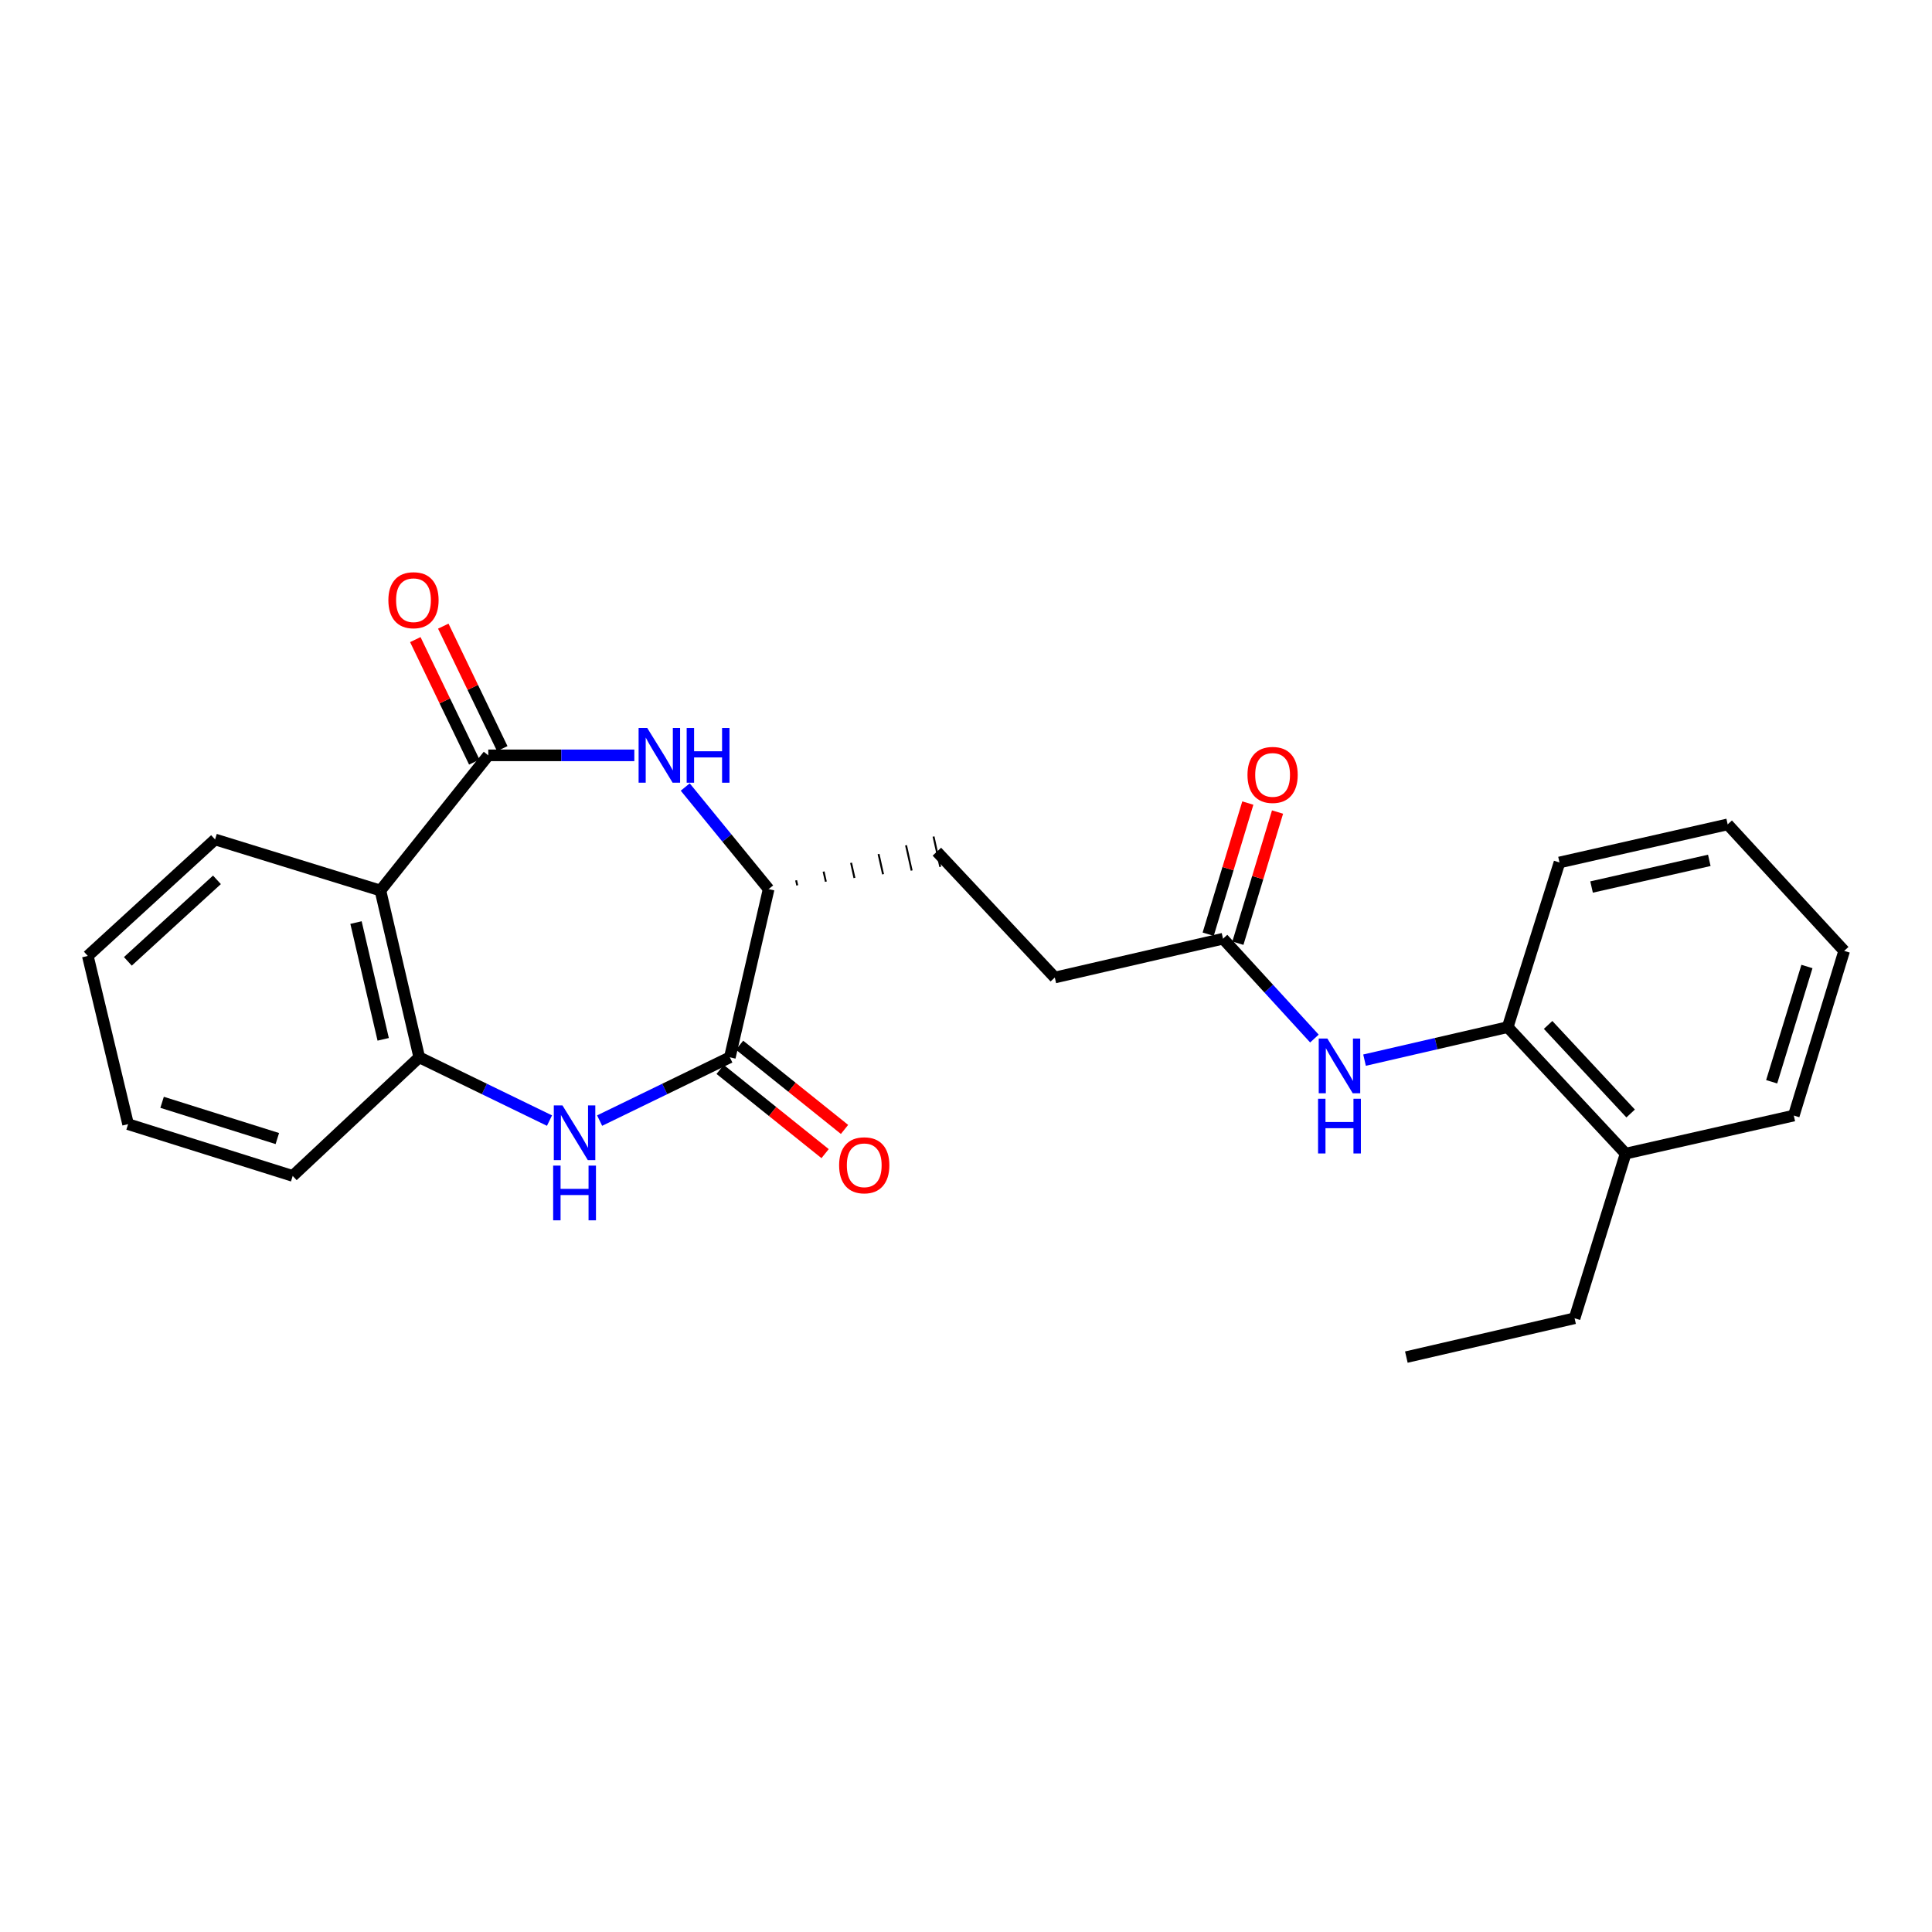 <?xml version='1.0' encoding='iso-8859-1'?>
<svg version='1.1' baseProfile='full'
              xmlns='http://www.w3.org/2000/svg'
                      xmlns:rdkit='http://www.rdkit.org/xml'
                      xmlns:xlink='http://www.w3.org/1999/xlink'
                  xml:space='preserve'
width='1000px' height='1000px' viewBox='0 0 1000 1000'>
<!-- END OF HEADER -->
<rect style='opacity:1.0;fill:#FFFFFF;stroke:none' width='1000' height='1000' x='0' y='0'> </rect>
<path class='bond-1' d='M 252.733,390.971 L 290.529,390.971' style='fill:none;fill-rule:evenodd;stroke:#000000;stroke-width:6px;stroke-linecap:butt;stroke-linejoin:miter;stroke-opacity:1' />
<path class='bond-1' d='M 290.529,390.971 L 328.325,390.971' style='fill:none;fill-rule:evenodd;stroke:#0000FF;stroke-width:6px;stroke-linecap:butt;stroke-linejoin:miter;stroke-opacity:1' />
<path class='bond-2' d='M 252.733,390.971 L 196.901,460.924' style='fill:none;fill-rule:evenodd;stroke:#000000;stroke-width:6px;stroke-linecap:butt;stroke-linejoin:miter;stroke-opacity:1' />
<path class='bond-9' d='M 259.971,387.486 L 244.706,355.788' style='fill:none;fill-rule:evenodd;stroke:#000000;stroke-width:6px;stroke-linecap:butt;stroke-linejoin:miter;stroke-opacity:1' />
<path class='bond-9' d='M 244.706,355.788 L 229.441,324.089' style='fill:none;fill-rule:evenodd;stroke:#FF0000;stroke-width:6px;stroke-linecap:butt;stroke-linejoin:miter;stroke-opacity:1' />
<path class='bond-9' d='M 245.495,394.457 L 230.23,362.759' style='fill:none;fill-rule:evenodd;stroke:#000000;stroke-width:6px;stroke-linecap:butt;stroke-linejoin:miter;stroke-opacity:1' />
<path class='bond-9' d='M 230.23,362.759 L 214.966,331.06' style='fill:none;fill-rule:evenodd;stroke:#FF0000;stroke-width:6px;stroke-linecap:butt;stroke-linejoin:miter;stroke-opacity:1' />
<path class='bond-0' d='M 284.415,580.021 L 250.709,563.643' style='fill:none;fill-rule:evenodd;stroke:#0000FF;stroke-width:6px;stroke-linecap:butt;stroke-linejoin:miter;stroke-opacity:1' />
<path class='bond-0' d='M 250.709,563.643 L 217.003,547.265' style='fill:none;fill-rule:evenodd;stroke:#000000;stroke-width:6px;stroke-linecap:butt;stroke-linejoin:miter;stroke-opacity:1' />
<path class='bond-25' d='M 310.364,580.02 L 344.066,563.643' style='fill:none;fill-rule:evenodd;stroke:#0000FF;stroke-width:6px;stroke-linecap:butt;stroke-linejoin:miter;stroke-opacity:1' />
<path class='bond-25' d='M 344.066,563.643 L 377.768,547.265' style='fill:none;fill-rule:evenodd;stroke:#000000;stroke-width:6px;stroke-linecap:butt;stroke-linejoin:miter;stroke-opacity:1' />
<path class='bond-5' d='M 354.678,407.366 L 376.265,433.779' style='fill:none;fill-rule:evenodd;stroke:#0000FF;stroke-width:6px;stroke-linecap:butt;stroke-linejoin:miter;stroke-opacity:1' />
<path class='bond-5' d='M 376.265,433.779 L 397.851,460.192' style='fill:none;fill-rule:evenodd;stroke:#000000;stroke-width:6px;stroke-linecap:butt;stroke-linejoin:miter;stroke-opacity:1' />
<path class='bond-4' d='M 196.901,460.924 L 217.003,547.265' style='fill:none;fill-rule:evenodd;stroke:#000000;stroke-width:6px;stroke-linecap:butt;stroke-linejoin:miter;stroke-opacity:1' />
<path class='bond-4' d='M 184.268,477.518 L 198.339,537.957' style='fill:none;fill-rule:evenodd;stroke:#000000;stroke-width:6px;stroke-linecap:butt;stroke-linejoin:miter;stroke-opacity:1' />
<path class='bond-15' d='M 196.901,460.924 L 111.319,434.503' style='fill:none;fill-rule:evenodd;stroke:#000000;stroke-width:6px;stroke-linecap:butt;stroke-linejoin:miter;stroke-opacity:1' />
<path class='bond-3' d='M 377.768,547.265 L 397.851,460.192' style='fill:none;fill-rule:evenodd;stroke:#000000;stroke-width:6px;stroke-linecap:butt;stroke-linejoin:miter;stroke-opacity:1' />
<path class='bond-10' d='M 372.741,553.531 L 399.906,575.325' style='fill:none;fill-rule:evenodd;stroke:#000000;stroke-width:6px;stroke-linecap:butt;stroke-linejoin:miter;stroke-opacity:1' />
<path class='bond-10' d='M 399.906,575.325 L 427.071,597.118' style='fill:none;fill-rule:evenodd;stroke:#FF0000;stroke-width:6px;stroke-linecap:butt;stroke-linejoin:miter;stroke-opacity:1' />
<path class='bond-10' d='M 382.795,540.999 L 409.96,562.792' style='fill:none;fill-rule:evenodd;stroke:#000000;stroke-width:6px;stroke-linecap:butt;stroke-linejoin:miter;stroke-opacity:1' />
<path class='bond-10' d='M 409.96,562.792 L 437.125,584.586' style='fill:none;fill-rule:evenodd;stroke:#FF0000;stroke-width:6px;stroke-linecap:butt;stroke-linejoin:miter;stroke-opacity:1' />
<path class='bond-16' d='M 217.003,547.265 L 151.504,608.658' style='fill:none;fill-rule:evenodd;stroke:#000000;stroke-width:6px;stroke-linecap:butt;stroke-linejoin:miter;stroke-opacity:1' />
<path class='bond-12' d='M 412.656,458.273 L 412.074,455.659' style='fill:none;fill-rule:evenodd;stroke:#000000;stroke-width:1.0px;stroke-linecap:butt;stroke-linejoin:miter;stroke-opacity:1' />
<path class='bond-12' d='M 427.46,456.353 L 426.297,451.125' style='fill:none;fill-rule:evenodd;stroke:#000000;stroke-width:1.0px;stroke-linecap:butt;stroke-linejoin:miter;stroke-opacity:1' />
<path class='bond-12' d='M 442.264,454.433 L 440.52,446.591' style='fill:none;fill-rule:evenodd;stroke:#000000;stroke-width:1.0px;stroke-linecap:butt;stroke-linejoin:miter;stroke-opacity:1' />
<path class='bond-12' d='M 457.068,452.513 L 454.743,442.057' style='fill:none;fill-rule:evenodd;stroke:#000000;stroke-width:1.0px;stroke-linecap:butt;stroke-linejoin:miter;stroke-opacity:1' />
<path class='bond-12' d='M 471.872,450.594 L 468.967,437.524' style='fill:none;fill-rule:evenodd;stroke:#000000;stroke-width:1.0px;stroke-linecap:butt;stroke-linejoin:miter;stroke-opacity:1' />
<path class='bond-12' d='M 486.676,448.674 L 483.19,432.99' style='fill:none;fill-rule:evenodd;stroke:#000000;stroke-width:1.0px;stroke-linecap:butt;stroke-linejoin:miter;stroke-opacity:1' />
<path class='bond-6' d='M 680.338,537.547 L 656.69,511.71' style='fill:none;fill-rule:evenodd;stroke:#0000FF;stroke-width:6px;stroke-linecap:butt;stroke-linejoin:miter;stroke-opacity:1' />
<path class='bond-6' d='M 656.69,511.71 L 633.041,485.872' style='fill:none;fill-rule:evenodd;stroke:#000000;stroke-width:6px;stroke-linecap:butt;stroke-linejoin:miter;stroke-opacity:1' />
<path class='bond-8' d='M 706.283,548.727 L 743.333,540.181' style='fill:none;fill-rule:evenodd;stroke:#0000FF;stroke-width:6px;stroke-linecap:butt;stroke-linejoin:miter;stroke-opacity:1' />
<path class='bond-8' d='M 743.333,540.181 L 780.382,531.636' style='fill:none;fill-rule:evenodd;stroke:#000000;stroke-width:6px;stroke-linecap:butt;stroke-linejoin:miter;stroke-opacity:1' />
<path class='bond-7' d='M 633.041,485.872 L 545.969,505.956' style='fill:none;fill-rule:evenodd;stroke:#000000;stroke-width:6px;stroke-linecap:butt;stroke-linejoin:miter;stroke-opacity:1' />
<path class='bond-11' d='M 640.731,488.197 L 650.992,454.256' style='fill:none;fill-rule:evenodd;stroke:#000000;stroke-width:6px;stroke-linecap:butt;stroke-linejoin:miter;stroke-opacity:1' />
<path class='bond-11' d='M 650.992,454.256 L 661.252,420.314' style='fill:none;fill-rule:evenodd;stroke:#FF0000;stroke-width:6px;stroke-linecap:butt;stroke-linejoin:miter;stroke-opacity:1' />
<path class='bond-11' d='M 625.352,483.548 L 635.612,449.606' style='fill:none;fill-rule:evenodd;stroke:#000000;stroke-width:6px;stroke-linecap:butt;stroke-linejoin:miter;stroke-opacity:1' />
<path class='bond-11' d='M 635.612,449.606 L 645.873,415.665' style='fill:none;fill-rule:evenodd;stroke:#FF0000;stroke-width:6px;stroke-linecap:butt;stroke-linejoin:miter;stroke-opacity:1' />
<path class='bond-13' d='M 780.382,531.636 L 841.418,597.116' style='fill:none;fill-rule:evenodd;stroke:#000000;stroke-width:6px;stroke-linecap:butt;stroke-linejoin:miter;stroke-opacity:1' />
<path class='bond-13' d='M 801.29,530.503 L 844.015,576.339' style='fill:none;fill-rule:evenodd;stroke:#000000;stroke-width:6px;stroke-linecap:butt;stroke-linejoin:miter;stroke-opacity:1' />
<path class='bond-17' d='M 780.382,531.636 L 807.187,446.411' style='fill:none;fill-rule:evenodd;stroke:#000000;stroke-width:6px;stroke-linecap:butt;stroke-linejoin:miter;stroke-opacity:1' />
<path class='bond-14' d='M 484.933,440.832 L 545.969,505.956' style='fill:none;fill-rule:evenodd;stroke:#000000;stroke-width:6px;stroke-linecap:butt;stroke-linejoin:miter;stroke-opacity:1' />
<path class='bond-18' d='M 841.418,597.116 L 814.997,682.333' style='fill:none;fill-rule:evenodd;stroke:#000000;stroke-width:6px;stroke-linecap:butt;stroke-linejoin:miter;stroke-opacity:1' />
<path class='bond-19' d='M 841.418,597.116 L 928.464,577.408' style='fill:none;fill-rule:evenodd;stroke:#000000;stroke-width:6px;stroke-linecap:butt;stroke-linejoin:miter;stroke-opacity:1' />
<path class='bond-20' d='M 111.319,434.503 L 45.455,494.789' style='fill:none;fill-rule:evenodd;stroke:#000000;stroke-width:6px;stroke-linecap:butt;stroke-linejoin:miter;stroke-opacity:1' />
<path class='bond-20' d='M 112.287,455.398 L 66.182,497.598' style='fill:none;fill-rule:evenodd;stroke:#000000;stroke-width:6px;stroke-linecap:butt;stroke-linejoin:miter;stroke-opacity:1' />
<path class='bond-26' d='M 151.504,608.658 L 66.297,581.862' style='fill:none;fill-rule:evenodd;stroke:#000000;stroke-width:6px;stroke-linecap:butt;stroke-linejoin:miter;stroke-opacity:1' />
<path class='bond-26' d='M 143.543,589.312 L 83.898,570.555' style='fill:none;fill-rule:evenodd;stroke:#000000;stroke-width:6px;stroke-linecap:butt;stroke-linejoin:miter;stroke-opacity:1' />
<path class='bond-23' d='M 807.187,446.411 L 894.242,426.693' style='fill:none;fill-rule:evenodd;stroke:#000000;stroke-width:6px;stroke-linecap:butt;stroke-linejoin:miter;stroke-opacity:1' />
<path class='bond-23' d='M 823.794,459.123 L 884.733,445.321' style='fill:none;fill-rule:evenodd;stroke:#000000;stroke-width:6px;stroke-linecap:butt;stroke-linejoin:miter;stroke-opacity:1' />
<path class='bond-21' d='M 814.997,682.333 L 727.924,702.434' style='fill:none;fill-rule:evenodd;stroke:#000000;stroke-width:6px;stroke-linecap:butt;stroke-linejoin:miter;stroke-opacity:1' />
<path class='bond-27' d='M 928.464,577.408 L 954.545,492.174' style='fill:none;fill-rule:evenodd;stroke:#000000;stroke-width:6px;stroke-linecap:butt;stroke-linejoin:miter;stroke-opacity:1' />
<path class='bond-27' d='M 917.013,559.922 L 935.27,500.258' style='fill:none;fill-rule:evenodd;stroke:#000000;stroke-width:6px;stroke-linecap:butt;stroke-linejoin:miter;stroke-opacity:1' />
<path class='bond-22' d='M 45.455,494.789 L 66.297,581.862' style='fill:none;fill-rule:evenodd;stroke:#000000;stroke-width:6px;stroke-linecap:butt;stroke-linejoin:miter;stroke-opacity:1' />
<path class='bond-24' d='M 894.242,426.693 L 954.545,492.174' style='fill:none;fill-rule:evenodd;stroke:#000000;stroke-width:6px;stroke-linecap:butt;stroke-linejoin:miter;stroke-opacity:1' />
<path  class='atom-1' d='M 291.13 572.165
L 300.41 587.165
Q 301.33 588.645, 302.81 591.325
Q 304.29 594.005, 304.37 594.165
L 304.37 572.165
L 308.13 572.165
L 308.13 600.485
L 304.25 600.485
L 294.29 584.085
Q 293.13 582.165, 291.89 579.965
Q 290.69 577.765, 290.33 577.085
L 290.33 600.485
L 286.65 600.485
L 286.65 572.165
L 291.13 572.165
' fill='#0000FF'/>
<path  class='atom-1' d='M 286.31 603.317
L 290.15 603.317
L 290.15 615.357
L 304.63 615.357
L 304.63 603.317
L 308.47 603.317
L 308.47 631.637
L 304.63 631.637
L 304.63 618.557
L 290.15 618.557
L 290.15 631.637
L 286.31 631.637
L 286.31 603.317
' fill='#0000FF'/>
<path  class='atom-2' d='M 335.019 376.811
L 344.299 391.811
Q 345.219 393.291, 346.699 395.971
Q 348.179 398.651, 348.259 398.811
L 348.259 376.811
L 352.019 376.811
L 352.019 405.131
L 348.139 405.131
L 338.179 388.731
Q 337.019 386.811, 335.779 384.611
Q 334.579 382.411, 334.219 381.731
L 334.219 405.131
L 330.539 405.131
L 330.539 376.811
L 335.019 376.811
' fill='#0000FF'/>
<path  class='atom-2' d='M 355.419 376.811
L 359.259 376.811
L 359.259 388.851
L 373.739 388.851
L 373.739 376.811
L 377.579 376.811
L 377.579 405.131
L 373.739 405.131
L 373.739 392.051
L 359.259 392.051
L 359.259 405.131
L 355.419 405.131
L 355.419 376.811
' fill='#0000FF'/>
<path  class='atom-7' d='M 687.049 537.559
L 696.329 552.559
Q 697.249 554.039, 698.729 556.719
Q 700.209 559.399, 700.289 559.559
L 700.289 537.559
L 704.049 537.559
L 704.049 565.879
L 700.169 565.879
L 690.209 549.479
Q 689.049 547.559, 687.809 545.359
Q 686.609 543.159, 686.249 542.479
L 686.249 565.879
L 682.569 565.879
L 682.569 537.559
L 687.049 537.559
' fill='#0000FF'/>
<path  class='atom-7' d='M 682.229 568.711
L 686.069 568.711
L 686.069 580.751
L 700.549 580.751
L 700.549 568.711
L 704.389 568.711
L 704.389 597.031
L 700.549 597.031
L 700.549 583.951
L 686.069 583.951
L 686.069 597.031
L 682.229 597.031
L 682.229 568.711
' fill='#0000FF'/>
<path  class='atom-10' d='M 201.021 310.664
Q 201.021 303.864, 204.381 300.064
Q 207.741 296.264, 214.021 296.264
Q 220.301 296.264, 223.661 300.064
Q 227.021 303.864, 227.021 310.664
Q 227.021 317.544, 223.621 321.464
Q 220.221 325.344, 214.021 325.344
Q 207.781 325.344, 204.381 321.464
Q 201.021 317.584, 201.021 310.664
M 214.021 322.144
Q 218.341 322.144, 220.661 319.264
Q 223.021 316.344, 223.021 310.664
Q 223.021 305.104, 220.661 302.304
Q 218.341 299.464, 214.021 299.464
Q 209.701 299.464, 207.341 302.264
Q 205.021 305.064, 205.021 310.664
Q 205.021 316.384, 207.341 319.264
Q 209.701 322.144, 214.021 322.144
' fill='#FF0000'/>
<path  class='atom-11' d='M 434.328 603.15
Q 434.328 596.35, 437.688 592.55
Q 441.048 588.75, 447.328 588.75
Q 453.608 588.75, 456.968 592.55
Q 460.328 596.35, 460.328 603.15
Q 460.328 610.03, 456.928 613.95
Q 453.528 617.83, 447.328 617.83
Q 441.088 617.83, 437.688 613.95
Q 434.328 610.07, 434.328 603.15
M 447.328 614.63
Q 451.648 614.63, 453.968 611.75
Q 456.328 608.83, 456.328 603.15
Q 456.328 597.59, 453.968 594.79
Q 451.648 591.95, 447.328 591.95
Q 443.008 591.95, 440.648 594.75
Q 438.328 597.55, 438.328 603.15
Q 438.328 608.87, 440.648 611.75
Q 443.008 614.63, 447.328 614.63
' fill='#FF0000'/>
<path  class='atom-12' d='M 645.695 401.093
Q 645.695 394.293, 649.055 390.493
Q 652.415 386.693, 658.695 386.693
Q 664.975 386.693, 668.335 390.493
Q 671.695 394.293, 671.695 401.093
Q 671.695 407.973, 668.295 411.893
Q 664.895 415.773, 658.695 415.773
Q 652.455 415.773, 649.055 411.893
Q 645.695 408.013, 645.695 401.093
M 658.695 412.573
Q 663.015 412.573, 665.335 409.693
Q 667.695 406.773, 667.695 401.093
Q 667.695 395.533, 665.335 392.733
Q 663.015 389.893, 658.695 389.893
Q 654.375 389.893, 652.015 392.693
Q 649.695 395.493, 649.695 401.093
Q 649.695 406.813, 652.015 409.693
Q 654.375 412.573, 658.695 412.573
' fill='#FF0000'/>
</svg>
